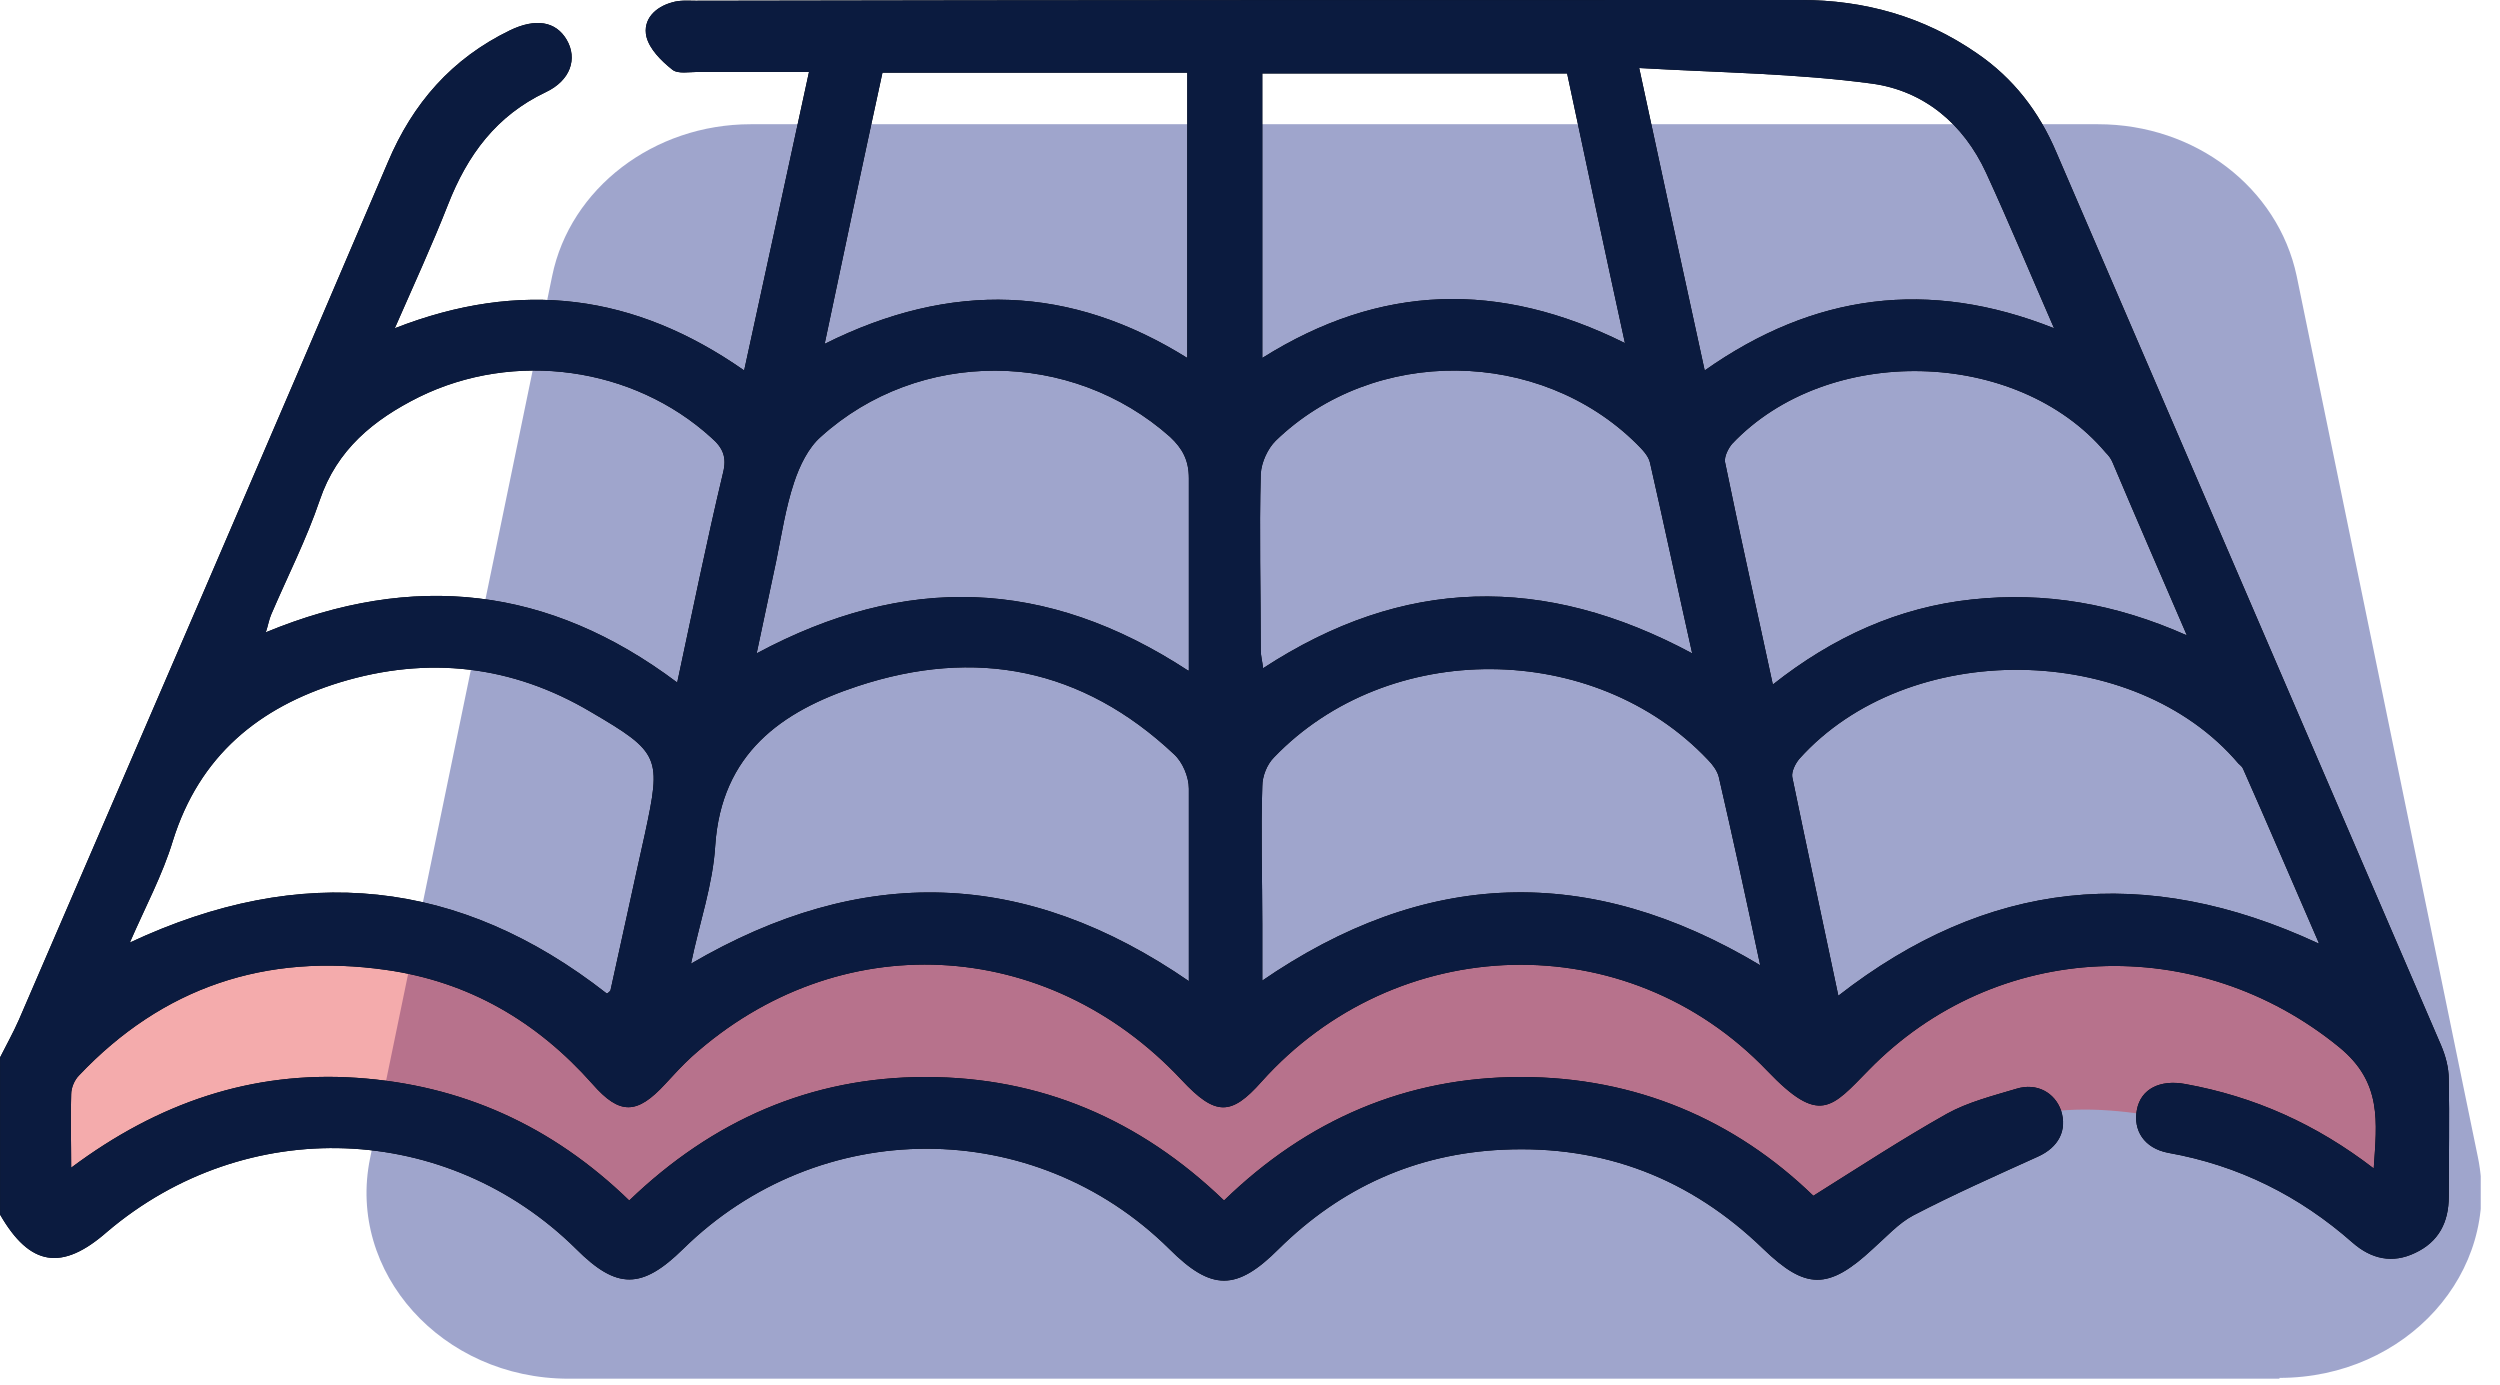 <?xml version="1.0" encoding="UTF-8"?>
<svg xmlns="http://www.w3.org/2000/svg" width="65" height="36" viewBox="0 0 65 36" fill="none">
  <g id="Layer_1" clip-path="url(#clip0_533_4072)">
    <path id="Vector" opacity="0.45" d="M59.266 35.846H14.783C11.491 35.846 9.012 33.082 9.622 30.115L14.357 7.173C14.824 4.897 16.998 3.23 19.518 3.23H54.551C57.071 3.23 59.225 4.876 59.713 7.173L64.427 30.095C65.037 33.082 62.558 35.825 59.266 35.825V35.846Z" fill="#2C398F"></path>
    <path id="Vector_2" opacity="0.37" d="M1.788 26.339C1.788 26.339 9.347 21.686 16.277 27.416C16.277 27.416 23.735 19.958 31.416 27.416C31.416 27.416 38.325 20.609 47.307 27.416C47.307 27.416 54.663 20.609 62.771 27.416L62.873 31.419C62.873 31.419 55.029 27.355 51.696 29.448L47.429 32.232C47.429 32.232 44.563 28.737 39.91 29.062C39.91 29.062 34.261 28.981 32.229 32.171C32.229 32.171 28.51 28.615 23.166 29.225C17.821 29.834 16.338 32.395 16.338 32.395C16.338 32.395 11.075 27.274 4.795 29.753L1.381 31.765C1.381 31.765 -0.285 28.696 1.788 26.319V26.339Z" fill="#E21C1F"></path>
    <g id="Vector_3">
      <path d="M0.002 27.494C0.165 27.169 0.347 26.844 0.49 26.519C3.7 19.081 6.911 11.664 10.081 4.227C10.731 2.682 11.748 1.524 13.251 0.793C13.922 0.467 14.45 0.549 14.735 1.036C15.019 1.524 14.836 2.093 14.186 2.398C12.906 3.007 12.154 4.024 11.646 5.324C11.239 6.36 10.772 7.377 10.264 8.535C13.536 7.255 16.503 7.641 19.348 9.632C19.916 7.031 20.465 4.491 21.034 1.87C20.038 1.87 19.104 1.87 18.149 1.87C17.925 1.87 17.62 1.93 17.478 1.809C17.194 1.585 16.889 1.28 16.807 0.955C16.706 0.508 17.031 0.183 17.478 0.061C17.681 0 17.884 0.02 18.088 0.02C27.679 0 37.25 0 46.822 0C48.468 0 50.012 0.427 51.394 1.382C52.349 2.032 53.019 2.906 53.466 3.963C56.799 11.705 60.132 19.427 63.464 27.169C63.586 27.454 63.668 27.759 63.668 28.063C63.688 29.079 63.668 30.095 63.668 31.111C63.668 31.782 63.403 32.29 62.794 32.575C62.205 32.859 61.656 32.737 61.168 32.31C59.786 31.091 58.201 30.299 56.372 29.973C55.742 29.852 55.458 29.384 55.559 28.856C55.661 28.307 56.169 28.063 56.819 28.185C58.608 28.51 60.213 29.222 61.717 30.38C61.798 29.161 61.94 28.145 60.823 27.23C57.145 24.223 51.902 24.426 48.589 27.819C47.614 28.815 47.309 29.262 45.948 27.84C42.29 24.019 36.295 24.223 32.8 28.124C32.008 29.018 31.601 29.018 30.727 28.084C27.212 24.324 21.786 24.06 17.986 27.474C17.742 27.698 17.519 27.941 17.295 28.185C16.564 28.978 16.116 28.998 15.405 28.185C13.963 26.559 12.194 25.523 10.04 25.218C6.911 24.771 4.229 25.665 2.054 27.962C1.932 28.084 1.851 28.287 1.851 28.449C1.831 29.039 1.851 29.648 1.851 30.36C4.107 28.673 6.545 27.84 9.268 28.023C11.991 28.206 14.349 29.262 16.36 31.213C18.514 29.14 21.075 28.002 24.062 28.002C27.049 28.002 29.63 29.1 31.825 31.213C33.979 29.12 36.559 28.002 39.547 28.002C42.534 28.002 45.114 29.12 47.147 31.091C48.346 30.339 49.463 29.608 50.621 28.957C51.17 28.653 51.82 28.49 52.43 28.307C52.958 28.145 53.426 28.409 53.588 28.876C53.751 29.384 53.527 29.831 52.979 30.075C51.902 30.563 50.804 31.05 49.748 31.599C49.362 31.802 49.036 32.168 48.691 32.473C47.533 33.55 46.943 33.53 45.846 32.473C43.956 30.644 41.701 29.77 39.079 29.892C36.824 29.994 34.873 30.868 33.247 32.473C32.15 33.57 31.5 33.57 30.402 32.473C26.887 28.998 21.298 28.998 17.762 32.473C16.686 33.53 16.035 33.53 14.979 32.473C11.626 29.161 6.403 28.957 2.786 32.026C1.607 33.062 0.774 32.92 0.002 31.579C0.002 30.217 0.002 28.856 0.002 27.494ZM15.791 25.828C15.791 25.828 15.873 25.767 15.873 25.747C16.177 24.385 16.462 23.044 16.767 21.683C17.194 19.691 17.173 19.569 15.365 18.512C13.312 17.293 11.117 17.049 8.842 17.74C6.728 18.39 5.184 19.65 4.493 21.865C4.229 22.739 3.782 23.572 3.375 24.507C7.846 22.414 11.951 22.841 15.771 25.828H15.791ZM60.294 24.527C59.603 22.942 58.973 21.459 58.323 19.996C58.303 19.935 58.242 19.894 58.201 19.854C55.498 16.663 49.605 16.582 46.781 19.732C46.679 19.854 46.578 20.057 46.598 20.199C46.984 22.069 47.391 23.958 47.797 25.889C51.658 22.881 55.763 22.434 60.274 24.527H60.294ZM30.91 25.523C30.91 23.776 30.91 22.15 30.91 20.504C30.91 20.199 30.748 19.813 30.524 19.61C28.146 17.374 25.363 16.826 22.294 17.842C20.323 18.492 18.758 19.589 18.596 21.987C18.535 23.003 18.189 23.979 17.966 25.056C22.416 22.455 26.663 22.577 30.93 25.523H30.91ZM32.78 25.523C37.047 22.577 41.315 22.434 45.765 25.096C45.399 23.369 45.054 21.784 44.688 20.199C44.647 20.037 44.525 19.874 44.403 19.752C41.457 16.643 36.092 16.602 33.125 19.691C32.942 19.874 32.82 20.179 32.82 20.443C32.78 21.642 32.82 22.841 32.82 24.04C32.82 24.507 32.82 24.974 32.82 25.523H32.78ZM17.6 17.781C18.006 15.891 18.372 14.082 18.799 12.294C18.901 11.888 18.799 11.644 18.494 11.38C16.462 9.531 13.373 9.104 10.894 10.323C9.715 10.912 8.76 11.685 8.313 13.005C7.968 14.021 7.48 14.977 7.053 15.972C6.992 16.114 6.972 16.257 6.911 16.44C10.752 14.855 14.267 15.241 17.6 17.74V17.781ZM46.09 17.801C47.655 16.562 49.362 15.789 51.272 15.586C53.162 15.383 54.99 15.688 56.86 16.521C56.169 14.916 55.539 13.473 54.93 12.03C54.889 11.928 54.828 11.847 54.747 11.766C52.45 9.043 47.512 8.921 45.033 11.542C44.932 11.664 44.83 11.867 44.85 12.01C45.236 13.899 45.663 15.789 46.09 17.781V17.801ZM30.91 17.435C30.91 15.708 30.91 14.062 30.91 12.436C30.91 11.969 30.748 11.664 30.422 11.359C27.862 9.083 23.899 9.043 21.339 11.359C21.014 11.644 20.79 12.111 20.648 12.538C20.424 13.209 20.323 13.899 20.181 14.591C20.018 15.363 19.855 16.135 19.673 16.988C23.534 14.916 27.191 15.017 30.89 17.435H30.91ZM43.997 16.988C43.611 15.261 43.265 13.635 42.9 12.03C42.859 11.847 42.696 11.685 42.554 11.542C40.034 9.043 35.726 8.982 33.166 11.461C32.963 11.664 32.8 12.01 32.78 12.315C32.739 13.839 32.78 15.383 32.78 16.907C32.78 17.049 32.82 17.192 32.841 17.374C36.478 14.997 40.136 14.916 43.997 16.988ZM22.944 1.89C22.436 4.227 21.949 6.523 21.441 8.941C24.733 7.295 27.842 7.417 30.869 9.307V1.89H22.944ZM40.745 1.91H32.82V9.307C35.889 7.377 38.978 7.295 42.249 8.921C41.721 6.503 41.233 4.206 40.745 1.91ZM42.615 1.748C43.204 4.491 43.753 7.031 44.322 9.632C47.147 7.641 50.134 7.234 53.406 8.535C52.776 7.092 52.227 5.771 51.638 4.491C51.048 3.211 50.012 2.357 48.671 2.174C46.72 1.91 44.728 1.89 42.615 1.768V1.748Z" fill="black"></path>
      <path d="M0.002 27.494C0.165 27.169 0.347 26.844 0.49 26.519C3.7 19.081 6.911 11.664 10.081 4.227C10.731 2.682 11.748 1.524 13.251 0.793C13.922 0.467 14.45 0.549 14.735 1.036C15.019 1.524 14.836 2.093 14.186 2.398C12.906 3.007 12.154 4.024 11.646 5.324C11.239 6.36 10.772 7.377 10.264 8.535C13.536 7.255 16.503 7.641 19.348 9.632C19.916 7.031 20.465 4.491 21.034 1.87C20.038 1.87 19.104 1.87 18.149 1.87C17.925 1.87 17.62 1.93 17.478 1.809C17.194 1.585 16.889 1.28 16.807 0.955C16.706 0.508 17.031 0.183 17.478 0.061C17.681 0 17.884 0.02 18.088 0.02C27.679 0 37.25 0 46.822 0C48.468 0 50.012 0.427 51.394 1.382C52.349 2.032 53.019 2.906 53.466 3.963C56.799 11.705 60.132 19.427 63.464 27.169C63.586 27.454 63.668 27.759 63.668 28.063C63.688 29.079 63.668 30.095 63.668 31.111C63.668 31.782 63.403 32.29 62.794 32.575C62.205 32.859 61.656 32.737 61.168 32.31C59.786 31.091 58.201 30.299 56.372 29.973C55.742 29.852 55.458 29.384 55.559 28.856C55.661 28.307 56.169 28.063 56.819 28.185C58.608 28.51 60.213 29.222 61.717 30.38C61.798 29.161 61.94 28.145 60.823 27.23C57.145 24.223 51.902 24.426 48.589 27.819C47.614 28.815 47.309 29.262 45.948 27.84C42.29 24.019 36.295 24.223 32.8 28.124C32.008 29.018 31.601 29.018 30.727 28.084C27.212 24.324 21.786 24.06 17.986 27.474C17.742 27.698 17.519 27.941 17.295 28.185C16.564 28.978 16.116 28.998 15.405 28.185C13.963 26.559 12.194 25.523 10.04 25.218C6.911 24.771 4.229 25.665 2.054 27.962C1.932 28.084 1.851 28.287 1.851 28.449C1.831 29.039 1.851 29.648 1.851 30.36C4.107 28.673 6.545 27.84 9.268 28.023C11.991 28.206 14.349 29.262 16.36 31.213C18.514 29.14 21.075 28.002 24.062 28.002C27.049 28.002 29.63 29.1 31.825 31.213C33.979 29.12 36.559 28.002 39.547 28.002C42.534 28.002 45.114 29.12 47.147 31.091C48.346 30.339 49.463 29.608 50.621 28.957C51.17 28.653 51.82 28.49 52.43 28.307C52.958 28.145 53.426 28.409 53.588 28.876C53.751 29.384 53.527 29.831 52.979 30.075C51.902 30.563 50.804 31.05 49.748 31.599C49.362 31.802 49.036 32.168 48.691 32.473C47.533 33.55 46.943 33.53 45.846 32.473C43.956 30.644 41.701 29.77 39.079 29.892C36.824 29.994 34.873 30.868 33.247 32.473C32.15 33.57 31.5 33.57 30.402 32.473C26.887 28.998 21.298 28.998 17.762 32.473C16.686 33.53 16.035 33.53 14.979 32.473C11.626 29.161 6.403 28.957 2.786 32.026C1.607 33.062 0.774 32.92 0.002 31.579C0.002 30.217 0.002 28.856 0.002 27.494ZM15.791 25.828C15.791 25.828 15.873 25.767 15.873 25.747C16.177 24.385 16.462 23.044 16.767 21.683C17.194 19.691 17.173 19.569 15.365 18.512C13.312 17.293 11.117 17.049 8.842 17.74C6.728 18.39 5.184 19.65 4.493 21.865C4.229 22.739 3.782 23.572 3.375 24.507C7.846 22.414 11.951 22.841 15.771 25.828H15.791ZM60.294 24.527C59.603 22.942 58.973 21.459 58.323 19.996C58.303 19.935 58.242 19.894 58.201 19.854C55.498 16.663 49.605 16.582 46.781 19.732C46.679 19.854 46.578 20.057 46.598 20.199C46.984 22.069 47.391 23.958 47.797 25.889C51.658 22.881 55.763 22.434 60.274 24.527H60.294ZM30.91 25.523C30.91 23.776 30.91 22.15 30.91 20.504C30.91 20.199 30.748 19.813 30.524 19.61C28.146 17.374 25.363 16.826 22.294 17.842C20.323 18.492 18.758 19.589 18.596 21.987C18.535 23.003 18.189 23.979 17.966 25.056C22.416 22.455 26.663 22.577 30.93 25.523H30.91ZM32.78 25.523C37.047 22.577 41.315 22.434 45.765 25.096C45.399 23.369 45.054 21.784 44.688 20.199C44.647 20.037 44.525 19.874 44.403 19.752C41.457 16.643 36.092 16.602 33.125 19.691C32.942 19.874 32.82 20.179 32.82 20.443C32.78 21.642 32.82 22.841 32.82 24.04C32.82 24.507 32.82 24.974 32.82 25.523H32.78ZM17.6 17.781C18.006 15.891 18.372 14.082 18.799 12.294C18.901 11.888 18.799 11.644 18.494 11.38C16.462 9.531 13.373 9.104 10.894 10.323C9.715 10.912 8.76 11.685 8.313 13.005C7.968 14.021 7.48 14.977 7.053 15.972C6.992 16.114 6.972 16.257 6.911 16.44C10.752 14.855 14.267 15.241 17.6 17.74V17.781ZM46.09 17.801C47.655 16.562 49.362 15.789 51.272 15.586C53.162 15.383 54.99 15.688 56.86 16.521C56.169 14.916 55.539 13.473 54.93 12.03C54.889 11.928 54.828 11.847 54.747 11.766C52.45 9.043 47.512 8.921 45.033 11.542C44.932 11.664 44.83 11.867 44.85 12.01C45.236 13.899 45.663 15.789 46.09 17.781V17.801ZM30.91 17.435C30.91 15.708 30.91 14.062 30.91 12.436C30.91 11.969 30.748 11.664 30.422 11.359C27.862 9.083 23.899 9.043 21.339 11.359C21.014 11.644 20.79 12.111 20.648 12.538C20.424 13.209 20.323 13.899 20.181 14.591C20.018 15.363 19.855 16.135 19.673 16.988C23.534 14.916 27.191 15.017 30.89 17.435H30.91ZM43.997 16.988C43.611 15.261 43.265 13.635 42.9 12.03C42.859 11.847 42.696 11.685 42.554 11.542C40.034 9.043 35.726 8.982 33.166 11.461C32.963 11.664 32.8 12.01 32.78 12.315C32.739 13.839 32.78 15.383 32.78 16.907C32.78 17.049 32.82 17.192 32.841 17.374C36.478 14.997 40.136 14.916 43.997 16.988ZM22.944 1.89C22.436 4.227 21.949 6.523 21.441 8.941C24.733 7.295 27.842 7.417 30.869 9.307V1.89H22.944ZM40.745 1.91H32.82V9.307C35.889 7.377 38.978 7.295 42.249 8.921C41.721 6.503 41.233 4.206 40.745 1.91ZM42.615 1.748C43.204 4.491 43.753 7.031 44.322 9.632C47.147 7.641 50.134 7.234 53.406 8.535C52.776 7.092 52.227 5.771 51.638 4.491C51.048 3.211 50.012 2.357 48.671 2.174C46.72 1.91 44.728 1.89 42.615 1.768V1.748Z" fill="#0B1B3F"></path>
    </g>
  </g>
  <defs>
    <clipPath id="clip0_533_4072">
      <rect width="64.499" height="35.846" fill="white"></rect>
    </clipPath>
  </defs>
</svg>
